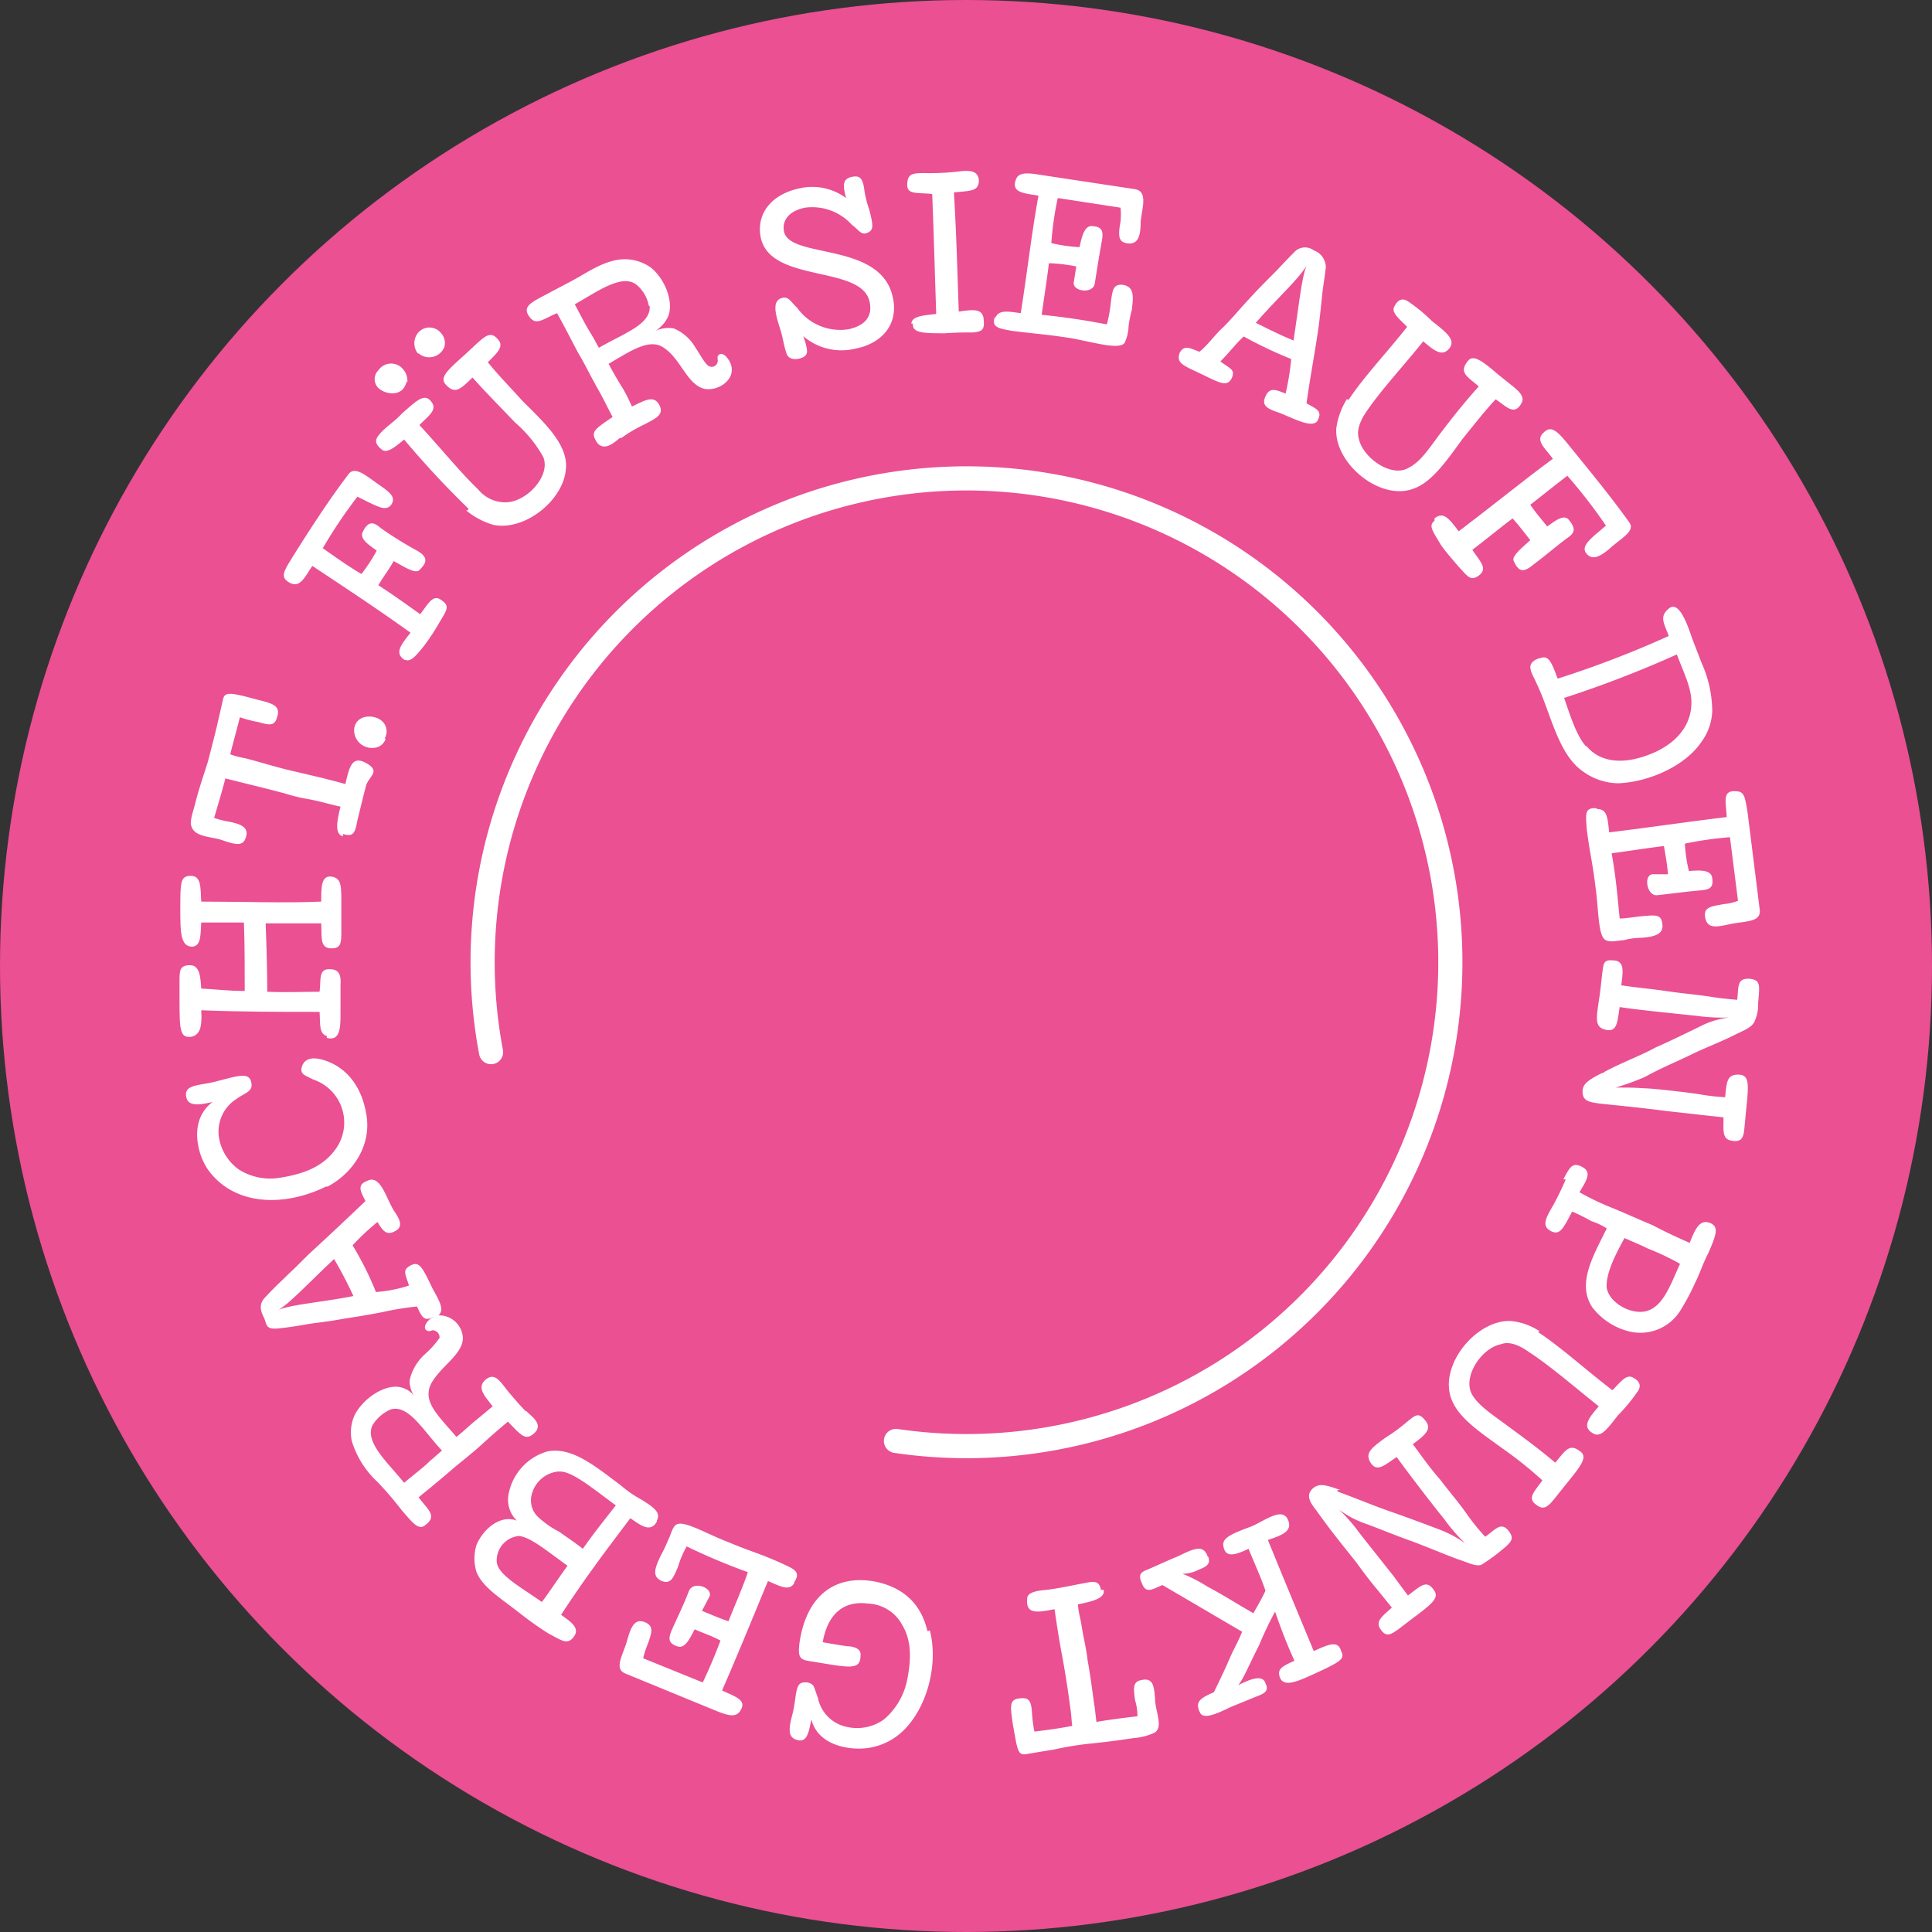 <?xml version="1.0" encoding="UTF-8"?>
<svg xmlns="http://www.w3.org/2000/svg" id="button_claim" width="240" height="240" viewBox="0 0 240 240">
  <rect x="0" y="0" width="240" height="240" fill="#333333" stroke="none"/>
  <circle id="Ellipse_1" cx="120" cy="120" r="120" fill="#ea5092"></circle>
  <path id="Pfad_74" data-name="Pfad 74" d="M61,130.7A60.107,60.107,0,1,1,111.3,179" fill="none" stroke="#fff" stroke-linecap="round" stroke-miterlimit="10" stroke-width="3"></path>
  <g id="Gruppe_67" data-name="Gruppe 67">
    <path id="Pfad_75" data-name="Pfad 75" d="M50.3,82c-1.3-.8-.6-1.8.7-3.4-4.3-3.1-9.2-6.3-12.2-8.3-.9,1.3-1.5,2.8-2.8,2.1s-.7-1.5.4-3.3c2.2-3.5,4.6-7.2,6.9-10.2.8-1.1,2.3.3,3.9,1.4,1.3.9,2,1.5,1.4,2.4-.6.8-1.5.3-2.8-.3l-1.4-.7a59.505,59.505,0,0,0-4.3,6.4c1.7,1.2,3.4,2.4,4.8,3.2a20.757,20.757,0,0,0,1.9-2.9c-1.1-.8-2.2-1.5-1.7-2.4.7-1.4,1.4-1.1,2.2-.4a46.361,46.361,0,0,0,4.5,2.8c1.4.8,1.3,1.5.2,2.5-.6.3-1.8-.5-3.1-1.2-.6,1.1-1.2,1.8-1.9,3,1.7,1.1,3.1,2.1,5.2,3.6,1-1.3,1.6-2.6,2.7-1.7,1,.7.6,1.2-.3,2.7a28.231,28.231,0,0,1-1.9,2.9c-1.3,1.6-1.8,2.2-2.7,1.6h.3Z" fill="#fff"></path>
    <path id="Pfad_76" data-name="Pfad 76" d="M58.2,63.2a115.245,115.245,0,0,1-8-8.6c-1.2,1-2.1,1.7-2.7,1.3-.9-.7-1-1.2-.4-1.9.7-.9,1.9-1.6,2.8-2.6,1.7-1.5,2.7-2.5,3.5-1.7,1.1,1.1,0,1.8-1.3,3.1,2.6,2.8,5.1,5.9,7.3,8a4.355,4.355,0,0,0,3.5,1.6c2.6-.1,5.5-3.3,4.6-5.6A15.727,15.727,0,0,0,64,52.5c-2.2-2.3-3.7-3.8-5.3-5.6-1.4,1.3-2.1,2.2-3.3.9-.9-.9.3-1.9,2.3-3.7l1.4-1.3c1.3-1.2,1.9-1.6,2.7-.7.9.9,0,1.7-1.2,2.9,1.3,1.6,2.4,2.7,4.3,4.8,2.3,2.3,4.7,4.5,5.3,7,1,4.4-4.6,9.3-8.9,8.4a9.376,9.376,0,0,1-3.4-1.8h.2ZM50.5,47.4c-.4,1.9-2.5,1.7-3.5.8A1.552,1.552,0,0,1,47,46a1.921,1.921,0,0,1,3.1-.1,2.2,2.2,0,0,1,.5,1.6h0Zm1.4-3.5a2.056,2.056,0,0,1-.2-2.2,1.837,1.837,0,0,1,3.1-.3,1.788,1.788,0,0,1,.4,1.7,2.028,2.028,0,0,1-3.2.8Z" fill="#fff"></path>
    <path id="Pfad_77" data-name="Pfad 77" d="M77,54.4c-.5.4-2.1,2-3,.3-.6-1.1-.1-1.4,2.1-2.9-.7-1.3-1.2-2.4-1.9-3.6-.9-1.6-1.5-2.9-2.4-4.4-.9-1.7-1.6-3.1-2.6-4.9-1.9.8-2.7,1.7-3.6.2-.6-1.1.5-1.6,2.4-2.6,1.1-.6,2.7-1.4,4.1-2.2,2-1.2,3.7-2.1,5.6-2.1a5.708,5.708,0,0,1,3.1,1c1.9,1.5,2.9,4.4,2.2,6.1a3.973,3.973,0,0,1-1.6,1.8,3.958,3.958,0,0,1,2.3-.3,5.585,5.585,0,0,1,2.7,2.4c.5.7,1.2,2.1,1.7,2.3a.731.731,0,0,0,1-.4c.2-.4-.2-.8.3-1.1.6-.3,1.6,1.1,1.5,2,0,1.4-1.8,2.6-3.4,2.3-2.1-.5-2.9-3.6-4.9-5-1.8-1.4-4.1.2-7,1.9.6,1.1,1.1,2,1.8,3.1a22.558,22.558,0,0,1,1.1,2.2c1.5-.7,2.7-1.5,3.4-.2.6,1.2-.3,1.6-1.8,2.4a18.077,18.077,0,0,0-2.9,1.7H77ZM80.6,38a4.423,4.423,0,0,0-1.5-2.6c-1.8-1.5-5,.9-7.7,2.4.8,1.5,1.4,2.7,2.1,3.8.3.5.6,1.1.9,1.6,3.1-1.8,6.5-2.9,6.3-5.2h-.1Z" fill="#fff"></path>
    <path id="Pfad_78" data-name="Pfad 78" d="M99.7,41.5c.3.9.8,2.2.4,2.6-.2.4-2,1-2.4-.2s-.4-1.9-.9-3.4c-.6-1.9-.8-3.2.4-3.5.8-.2,1.1.6,1.8,1.2a6.572,6.572,0,0,0,6.4,2.7c1.9-.4,3.1-1.5,2.6-3.5-1.1-4.5-12.3-2.2-13.5-7.9-.6-3.1,1.5-5.4,4.8-6.1a7.067,7.067,0,0,1,5.8,1.2c-.3-1.2-.6-2.3.6-2.6s1.5.2,1.7,1.8a13.115,13.115,0,0,0,.6,2.3c.5,2,.6,2.6-.5,2.9-.6.1-.9-.5-1.7-1.1a6.644,6.644,0,0,0-5.8-2.1c-2,.4-2.9,1.6-2.6,3,.8,3.4,12,1.2,13.5,8.1.8,3.5-1.5,5.8-4.6,6.4a7.283,7.283,0,0,1-6.8-1.8h.2Z" fill="#fff"></path>
    <path id="Pfad_79" data-name="Pfad 79" d="M113.2,40.3c0-1,1.3-1.1,3.1-1.3-.2-5.9-.3-10-.5-14.9-1.8-.2-3.1.1-3.1-1.1,0-1.4.6-1.5,2.1-1.5a30.245,30.245,0,0,0,4.3-.2c1.6-.2,2.4,0,2.5,1.1,0,1.4-1.1,1.3-3.1,1.5.3,5,.4,9,.6,14.8,1.6-.2,3-.5,3.1,1,.1,1.2-.1,1.5-1.4,1.6-1.2,0-2,0-3.4.1-2.6,0-4.1,0-4-1.2h-.2Z" fill="#fff"></path>
    <path id="Pfad_80" data-name="Pfad 80" d="M123.6,39.6c.4-1.2,1.6-.9,3.2-.7.9-5.7,1.3-9.6,2.2-14.6-1.9-.3-3.4-.4-2.8-2,.3-.8,1.1-.9,2.9-.6L141,23.5c1.6.3.9,2.2.7,4,0,1.8-.3,3-1.8,2.7-1-.2-1-1-.7-2.7a9.633,9.633,0,0,0,0-1.7l-7.8-1.2a39.709,39.709,0,0,0-.8,5.6,19.677,19.677,0,0,0,3.5.5c.3-1.3.6-2.8,1.7-2.6,1.3.1,1.2.9,1.1,1.7-.4,2.2-.6,3.5-.9,5.4-.2,1.4-2.9,1-2.6-.2l.3-1.9a19.7,19.7,0,0,0-3.4-.4c-.2,1.7-.6,4.3-.9,6.4,2.8.3,5,.6,8.1,1.2a17.771,17.771,0,0,0,.5-2.8c.2-1.5.3-2.3,1.6-2.1,1.3.3,1.2,1.4,1,3.1a14.158,14.158,0,0,0-.4,2,5.374,5.374,0,0,1-.5,2.1c-.7.9-3.9-.1-6.7-.6-3.3-.5-4.1-.5-7.3-.9-1.6-.3-2.6-.4-2.1-1.8h0Z" fill="#fff"></path>
    <path id="Pfad_81" data-name="Pfad 81" d="M146.5,43.9c.6-1.1,1.2-.7,2.5-.2,1.1-.9,1.9-2.1,3-3.1,1.1-1.1,1.9-2.1,3.2-3.5,1.1-1.2,1.7-1.8,2.8-2.9,1-1,1.6-1.7,2.8-2.9a1.808,1.808,0,0,1,2.4-.2,2.254,2.254,0,0,1,1.5,2.1c-.2,1.7-.4,2.7-.5,3.9-.2,1.9-.3,2.8-.5,4.2-.5,3.3-1,5.9-1.4,8.8,1.2.7,2,.9,1.4,2.1s-3.3-.4-5-1c-1.2-.4-1.9-.8-1.6-1.7.5-1.4,1.2-1.2,2.6-.6a32.084,32.084,0,0,0,.7-4.3,53.4,53.4,0,0,1-5.9-2.8c-.9.8-1.8,2-2.9,3.1,1.2.9,1.9,1,1.4,2.1-.6,1.1-1.4.6-3.9-.6-2.1-1-3.1-1.3-2.5-2.7h0Zm14.2-1.7c.7-4.6,1-7.7,1.6-9.2-1,1.7-3.5,3.9-6.3,7.1,1.4.7,3.2,1.6,4.7,2.2Z" fill="#fff"></path>
    <path id="Pfad_82" data-name="Pfad 82" d="M167.5,49.7c2-3,4.7-5.8,7.3-9.1-1-1-2-1.8-1.6-2.5.5-1,1.1-1.1,1.8-.6a20.45,20.45,0,0,1,2.9,2.4c1.8,1.4,2.9,2.3,2.2,3.3-.9,1.2-1.9.4-3.3-.8-2.4,3-5.1,5.9-6.9,8.5-1,1.4-1.4,2.6-1.1,3.6.5,2.4,4.1,4.9,6.2,3.6,1.4-.7,2.4-2.2,3.8-4.1,1.9-2.5,3.2-4.1,4.9-6-1.4-1.2-2.5-1.7-1.4-3.1.7-1,1.9,0,3.9,1.7l1.5,1.2c1.4,1.1,1.8,1.7,1.1,2.6-.8,1.1-1.7.1-3-.8-1.4,1.5-2.4,2.8-4.1,4.9-1.9,2.6-3.8,5.4-6.1,6.2-4.2,1.6-9.9-3.2-9.6-7.5a9.276,9.276,0,0,1,1.3-3.6h.1Z" fill="#fff"></path>
    <path id="Pfad_83" data-name="Pfad 83" d="M178.2,64.4c1.1-.9,1.8,0,3,1.6,4.1-3.1,8.8-6.9,11.7-9-.9-1.3-2.3-2.3-1.1-3.3.9-.9,1.7-.1,3,1.5,2.6,3.2,5.4,6.6,7.6,9.7.8,1.1-1.1,2-2.5,3.3-1.2,1-2.1,1.4-2.8.6s.2-1.6,1.2-2.5c.4-.3.8-.7,1.2-1a64.818,64.818,0,0,0-4.8-6.2c-1.7,1.3-3.3,2.6-4.6,3.6.6.9,1.3,1.7,2.1,2.7,1-.7,2.1-1.6,2.7-.8,1,1.2.6,1.7-.3,2.3-1.7,1.3-2.6,2.1-4.2,3.3-1.2,1-1.8.8-2.4-.6-.1-.6,1-1.5,2.1-2.5-.8-1-1.3-1.7-2.2-2.7-1.6,1.2-2.9,2.3-5,3.9.9,1.4,2,2.3.8,3.2-1,.7-1.3.2-2.5-1.1-.5-.6-1.5-1.7-2.2-2.7-1-1.7-1.6-2.4-.8-3h0Z" fill="#fff"></path>
    <path id="Pfad_84" data-name="Pfad 84" d="M191.2,81.8c1.2-.5,1.5.4,2.3,2.5A125.259,125.259,0,0,0,207.3,79c-.6-1.6-1.2-2.4,0-3.4s2.2,1.6,2.9,3.7l1.2,3.1a14.779,14.779,0,0,1,1.3,6,6.889,6.889,0,0,1-1.3,3.7c-1.9,2.9-6.3,5-10.3,5.2a7.6,7.6,0,0,1-4.5-1.5c-2.7-1.9-3.7-6-5.1-9.5-.3-.7-.6-1.4-1-2.2-.6-1.2-.6-1.8.6-2.3h.1Zm5.9,10.9c1.5,1.8,4.1,2.4,7.6,1.1,3.3-1.2,5.6-3.6,5.4-6.9-.1-1.7-1-3.5-1.8-5.6a137.191,137.191,0,0,1-14,5.4c.8,2.3,1.5,4.6,2.7,6h.1Z" fill="#fff"></path>
    <path id="Pfad_85" data-name="Pfad 85" d="M198.4,100.5c1.3,0,1.3,1.2,1.5,2.9,5.7-.7,9.6-1.3,14.6-1.9-.1-1.9-.6-3.4,1.2-3.2,1,0,1.1.8,1.4,2.7l1.5,12c.2,1.6-1.8,1.4-3.7,1.8-1.8.4-2.9.6-3.1-1-.1-1.1.7-1.2,2.4-1.5a5.928,5.928,0,0,0,1.7-.4l-1-7.9a44.356,44.356,0,0,0-5.6.8,18.568,18.568,0,0,0,.5,3.4c1.3-.1,2.8-.2,2.9.9.2,1.3-.5,1.4-1.4,1.5-2.2.2-3.5.4-5.4.6-1.3.2-1.8-2.5-.6-2.6h1.9c-.1-1.3-.3-2.3-.5-3.5-1.7.2-4.3.6-6.5.9.5,2.7.7,5,1,8.1.8,0,1.8-.2,2.9-.3,1.4-.1,2.3-.3,2.4,1,.2,1.3-1.1,1.6-2.7,1.7a8.177,8.177,0,0,0-2.1.3c-.6,0-1.6.3-2.2,0-1-.4-.9-3.8-1.3-6.6-.4-3.3-.7-4.1-1.1-7.3-.1-1.7-.3-2.6,1.2-2.5h0Z" fill="#fff"></path>
    <path id="Pfad_86" data-name="Pfad 86" d="M199.4,133.1c2.5-1.3,4.5-2,6.3-3,1.2-.5,4.5-2.1,5.7-2.7a10.645,10.645,0,0,1,3.4-1,24.246,24.246,0,0,1-4-.2c-2.7-.3-7-.7-9.6-1.1-.3,1.9-.3,3.2-1.8,2.8-1.3-.3-1.1-1.4-.8-3.5.2-1.2.3-2.3.4-3.2.2-1.4.1-2,1.3-1.9,1.6,0,1.3,1.4,1.1,3.1,2,.3,3.4.4,5.5.7,2,.3,3.4.4,5.5.7,1.2.2,2.2.3,3.4.4.2-1.6-.1-2.8,1.7-2.6,1.2.2,1.1.8.9,3a4.94,4.94,0,0,1-.5,2.4c-.4.7-1.3,1-2.5,1.6-2,1-3.5,1.5-5.5,2.5-1.9.9-3.8,1.7-5.6,2.7a33.111,33.111,0,0,1-3.6,1.3c1.6,0,2.2,0,3.7.1,1,0,6.1.6,7.1.8a26.605,26.605,0,0,0,2.8.3c.2-1.9.2-2.9,1.8-2.8,1.3.1,1.1,1.5.8,4.5l-.2,2.1c-.1,1.3-.4,1.8-1.6,1.6s-1-1.3-1-2.9l-2.8-.3c-1.6-.2-2.7-.3-4.4-.5-3.1-.4-5.2-.6-8.1-.9-1.4-.2-2.3-.3-2.2-1.7.1-.8.8-1.3,2.4-2.1h.1Z" fill="#fff"></path>
    <path id="Pfad_87" data-name="Pfad 87" d="M194.2,146.5c.8-1.5,1.1-2,2-1.7,1.5.6,1.2,1.4,0,3.3a32.307,32.307,0,0,0,4.2,2c1.7.7,3.2,1.4,4.9,2.1,1.5.8,2.8,1.4,4.6,2.2.7-1.8,1.3-3.1,2.7-2.4.9.5.6,1.4-.4,3.7-.6,1.1-1,2.4-1.6,3.6a27.933,27.933,0,0,1-1.8,3.4,5.851,5.851,0,0,1-6.4,2.7,8.3,8.3,0,0,1-4.6-3c-1.9-2.9,0-6.2,1.8-9.8a8.178,8.178,0,0,0-1.9-.9,26.783,26.783,0,0,0-2.4-1.2c-1.1,2.1-1.5,2.9-2.5,2.5-1.3-.6-.9-1.5.1-3.2a32.868,32.868,0,0,0,1.6-3.3h-.3Zm5.4,13.5c.3,1.8,2.9,3.3,4.8,2.9,2.2-.5,3.1-3.3,4.3-5.9a30.757,30.757,0,0,0-4-1.9c-1-.5-2-.9-2.9-1.3-1.1,2-2.4,4.5-2.2,6.3h0Z" fill="#fff"></path>
    <path id="Pfad_88" data-name="Pfad 88" d="M191.1,165.5c3,2,5.8,4.6,9.2,7.2,1-1,1.7-2,2.5-1.6s1.2,1,.6,1.8a20.451,20.451,0,0,1-2.4,2.9c-1.4,1.8-2.2,2.9-3.2,2.2-1.3-.8-.4-1.9.8-3.3-3-2.4-6-5-8.6-6.7-1.4-1-2.6-1.4-3.6-1-2.4.5-4.8,4.1-3.5,6.3.8,1.3,2.3,2.3,4.2,3.7,2.6,1.9,4.2,3.1,6.1,4.7,1.2-1.4,1.7-2.5,3.1-1.4,1,.7,0,1.9-1.7,4l-1.2,1.5c-1.1,1.4-1.6,1.9-2.6,1.1-1.1-.8-.2-1.6.8-3a48.371,48.371,0,0,0-5-4c-2.6-1.9-5.4-3.7-6.3-6.1-1.6-4.2,3.1-9.9,7.4-9.7a7.906,7.906,0,0,1,3.6,1.3h-.2Z" fill="#fff"></path>
    <path id="Pfad_89" data-name="Pfad 89" d="M166.2,185.3c2.7,1,4.6,1.8,6.6,2.5,1.2.4,4.7,1.7,6,2.2a14.547,14.547,0,0,1,3.2,1.7,21.155,21.155,0,0,1-2.6-3c-1.7-2.1-4.3-5.5-5.9-7.7-1.5,1-2.5,2-3.3.6-.6-1.1.1-1.7,1.9-3a22.117,22.117,0,0,0,2.6-1.9c1.1-.9,1.5-1.3,2.3-.3,1,1.1,0,1.9-1.5,3,1.2,1.6,2,2.8,3.4,4.4,1.3,1.7,2.2,2.7,3.4,4.4a26.088,26.088,0,0,0,2.2,2.7c1.3-.9,2-2,3-.6.7,1,.1,1.4-1.5,2.7a24.257,24.257,0,0,1-2,1.4c-.8.2-1.6-.3-2.9-.7-2.1-.8-3.5-1.4-5.6-2.2-2-.7-3.9-1.5-5.8-2.2a12.034,12.034,0,0,1-3.4-1.8,19.409,19.409,0,0,1,2.4,2.7c.6.8,3.8,4.8,4.5,5.7.5.7,1.1,1.5,1.7,2.3,1.6-1.2,2.3-2,3.2-.7.8,1-.3,1.8-2.7,3.6l-1.7,1.3c-1,.7-1.5,1-2.2,0s.2-1.6,1.4-2.7l-1.7-2.1c-1-1.2-1.7-2.1-2.7-3.5-2-2.5-3.3-4.1-5-6.5-.9-1.1-1.3-2-.3-2.8.7-.5,1.4-.4,3.3.3h-.4Z" fill="#fff"></path>
    <path id="Pfad_90" data-name="Pfad 90" d="M150.1,193.4c.3.9-.2,1.2-1.2,1.6a4.552,4.552,0,0,1-2,.5,18.488,18.488,0,0,1,3.1,1.6c1.9,1,3.6,2.1,5.7,3.3.4-.7,1.1-1.9,1.5-2.8-.5-1.5-1.2-3-2.1-5.2-1.5.7-2.8,1.2-3.1-.2-.3-1.1.8-1.6,3.5-2.6,1.8-.8,3.8-2.4,4.5-.8.6,1.4-.7,1.9-2.5,2.5,2,4.9,3.5,8.5,5.7,13.8,1.8-.8,3-1.4,3.4,0,.5,1,0,1.3-3.7,3-1.8.8-3.4,1.5-3.9.3-.4-1.1.3-1.4,1.8-2.1a63.256,63.256,0,0,1-2.4-6.1,42.67,42.67,0,0,0-2,4.2c-1.1,2.1-2.2,4.8-2.7,5,1.9-1,3.2-1.3,3.5-.3.4.8.1,1.2-1,1.6-1,.4-1.7.7-3.2,1.3-.9.4-3.4,1.8-3.9.8-.8-1.5.2-1.9,1.7-2.6.3-.6,1.4-2.9,1.7-3.6.8-1.9,1.2-2.4,1.8-3.9-3.6-2.1-6.3-3.7-9.9-5.8-1.2.5-2,1.1-2.5-.1-.4-.9-.5-1.4.6-1.8,1.4-.6,2.2-1,3.9-1.7,2-1,3.1-1.4,3.6,0h0Z" fill="#fff"></path>
    <path id="Pfad_91" data-name="Pfad 91" d="M137.1,197.5c.2,1-1.2,1.4-3.2,1.8a11.272,11.272,0,0,0,.3,1.8c.2,1,.3,1.8.5,2.7.1.6.3,1.4.4,2.4.4,2.2.6,4,.9,6l.2,1.7c1.8-.3,3.4-.5,5.1-.7a6.929,6.929,0,0,0-.3-2c-.2-1.5-.3-2.3.8-2.5,1.4-.3,1.6.6,1.7,2.7.2,1.6.9,3.1,0,3.8a7.13,7.13,0,0,1-2.6.7c-2,.3-3.5.5-5.5.7a38.254,38.254,0,0,0-4.3.7l-3.6.6c-1.1.2-1.1-.5-1.7-3.8-.3-2.2-.4-2.9.7-3.1,1.3-.2,1.6.2,1.7,1.8a16.006,16.006,0,0,0,.3,2.3c1.7-.2,3.1-.4,4.7-.7-.1-.6-.1-1.3-.2-1.9-.3-2.3-.6-4.3-1-6.5-.4-2.1-.7-4-1-6.1-2.1.4-3.6.7-3.4-1.3,0-.8,1.2-1,2.4-1.1,1.6-.2,2.9-.5,4.5-.8,1.5-.3,2.1-.4,2.3,1v-.2Z" fill="#fff"></path>
    <path id="Pfad_92" data-name="Pfad 92" d="M115.5,202.5c1.2,4.6-.6,10.5-4,13.1a7.909,7.909,0,0,1-5.4,1.6c-2.8-.2-4.8-1.5-5.3-3.6-.3,1.2-.4,2.7-1.5,2.6-1.4-.2-1.4-1.2-.9-3.1.3-1.1.4-2.3.5-2.8.2-.9.3-1.4,1.4-1.3.9.2.8.6,1.3,1.9a4.6,4.6,0,0,0,3.5,3.6,5.739,5.739,0,0,0,4.7-.9,8.728,8.728,0,0,0,2.8-4.5c.6-2.7.7-5.2-.5-7.2a5.047,5.047,0,0,0-4.3-2.7c-3.1-.4-5,1.4-5.6,4.8,1.6.3,2.4.4,3,.5.8,0,1.8.3,1.7,1.1,0,1.9-1.2,1.6-6,.8-1.5-.2-1.8-.4-1.6-2.2.8-5.8,4.2-8.5,9-7.8,3.7.6,6.1,2.7,6.9,6.2h.2Z" fill="#fff"></path>
    <path id="Pfad_93" data-name="Pfad 93" d="M98.7,196.6c-.6,1.1-1.7.5-3.3-.2-2.2,5.3-3.7,9-5.7,13.6,1.7.8,3.2,1.2,2.2,2.6-.5.7-1.3.6-3-.1l-11.2-4.6c-1.5-.6-.3-2.3.2-4.1s1-2.9,2.4-2.2c.9.5.7,1.2.1,2.8a9.829,9.829,0,0,0-.5,1.6l7.4,3c.9-1.9,1.6-3.6,2.2-5.2-1.1-.6-2.1-.9-3.2-1.4-.6,1.1-1.2,2.5-2.2,2.1-1.2-.4-1-1.1-.7-1.9.9-2,1.5-3.2,2.2-5,.6-1.3,3.1-.3,2.5.8l-.9,1.7c1.2.5,2.1.9,3.3,1.3.6-1.6,1.7-4,2.4-6.1a77.863,77.863,0,0,1-7.6-3.2,12.7,12.7,0,0,0-1.1,2.6c-.6,1.4-.9,2.1-2,1.7-1.3-.6-.8-1.7-.1-3.2a17.154,17.154,0,0,0,.9-1.9c.3-.5.5-1.6,1-1.9.9-.6,3.7,1.1,6.3,2.1,3.1,1.3,3.9,1.4,6.8,2.7,1.5.7,2.4,1,1.6,2.3h-.1Z" fill="#fff"></path>
    <path id="Pfad_94" data-name="Pfad 94" d="M81.6,189c-.8,1.5-2.1.4-3.3-.4-3.4,4.5-5.8,7.7-8.6,12,1.1.8,2.4,1.6,1.6,2.7s-1.5.5-3.2-.4c-2.2-1.4-3.1-2.2-5.1-3.7-1.6-1.2-3.2-2.4-3.8-3.9a5.633,5.633,0,0,1,0-3.4c.8-1.9,2.9-3.8,5-3a3.639,3.639,0,0,1-1-3.4,6.822,6.822,0,0,1,4.8-5.2c3.1-.6,6,1.9,9.1,4.2a14.594,14.594,0,0,0,2.6,1.8c1.6,1,2.4,1.6,1.9,2.6h0Zm-17.1,1.8a3.069,3.069,0,0,0-2.8,3.1c0,1.7,3.1,3.3,5.6,5.1.3-.3,1.9-2.7,3.2-4.5-2.4-1.7-4.6-3.6-6.1-3.7Zm4.8-8a3.794,3.794,0,0,0-3.3,3.1,2.838,2.838,0,0,0,.9,2.6,11.655,11.655,0,0,0,2.6,1.8c1.1.8,1.9,1.3,2.9,2.1,1.4-2,2.7-3.6,4.1-5.4-2.5-1.8-5.3-4.2-6.9-4.2h-.3Z" fill="#fff"></path>
    <path id="Pfad_95" data-name="Pfad 95" d="M65.4,175.3c.4.5,2.3,1.6.9,2.8-1,.8-1.4.4-3.2-1.5-1.2,1-2,1.7-3.1,2.7-1.3,1.2-2.5,2.1-3.8,3.2-1.5,1.3-2.6,2.2-4.2,3.5,1.2,1.6,2.3,2.3.9,3.4-.9.8-1.6-.2-3-1.8a43.484,43.484,0,0,0-3-3.5,11.446,11.446,0,0,1-3.2-5.1,5.165,5.165,0,0,1,.4-3.3c1.2-2.2,3.8-3.7,5.5-3.4a2.969,2.969,0,0,1,2,1.3,3.2,3.2,0,0,1-.7-2.2,6.193,6.193,0,0,1,1.8-3.1,11.6,11.6,0,0,0,1.9-2.1.875.875,0,0,0-.6-.9c-.4-.2-.6.3-1.1-.1-.5-.6.8-1.9,1.7-1.8a2.948,2.948,0,0,1,2.9,2.8c0,2.1-2.9,3.6-4,5.8-1,2.2,1,3.9,3.2,6.5,1-.8,1.7-1.5,2.7-2.3l1.8-1.5c-1-1.3-2-2.3-.9-3.3,1.1-.9,1.7,0,2.7,1.3.5.6,1.5,1.8,2.3,2.6h0Zm-16.9-.2a5.008,5.008,0,0,0-2.2,1.9c-1.1,2.1,1.9,4.7,3.9,7.2,1.3-1.1,2.4-1.9,3.3-2.8.4-.3.9-.8,1.4-1.2-2.4-2.6-4.2-5.8-6.4-5.1Z" fill="#fff"></path>
    <path id="Pfad_96" data-name="Pfad 96" d="M53.8,163.6c-1.1.6-1.4,0-2-1.3a34.906,34.906,0,0,0-4.3.7c-1.6.3-2.7.5-4.7.8-1.6.3-2.5.4-4,.6-1.3.2-2.2.4-4,.6s-1.6-.3-2-1.3c-.7-1.3-.4-2,.2-2.6,1.2-1.3,1.9-1.9,2.8-2.8,1.4-1.3,1.9-1.9,3.1-3,2.5-2.3,4.4-4.1,6.5-6.1-.6-1.2-1.1-2,.2-2.5,1.7-.9,2.4,2.3,3.4,3.8.7,1,1,1.8.3,2.3-1.2.8-1.7.2-2.4-1a28.684,28.684,0,0,0-3.1,2.9,39.228,39.228,0,0,1,2.9,5.8,17.342,17.342,0,0,0,4.1-.8c-.4-1.4-.9-1.9.2-2.5s1.5.3,2.7,2.8c1.1,2,1.7,3,.3,3.7h-.1Zm-12.3-7.2c-3.4,3.2-5.5,5.5-6.9,6.3,1.9-.7,5.2-.9,9.3-1.7a50.631,50.631,0,0,0-2.4-4.6Z" fill="#fff"></path>
    <path id="Pfad_97" data-name="Pfad 97" d="M40.5,147.4c-5.3,2.6-11.6,2.4-14.8-2.3a8.865,8.865,0,0,1-.8-1.7c-.8-2.5-.5-5,1.5-6.5-1.4.3-2.8.6-3.2-.4-.6-1.9,1.7-1.6,3.8-2.2,2.7-.7,3.9-1.1,4.2.1s-.7,1.3-1.8,2.1a4.8,4.8,0,0,0-2.2,4.8,6.081,6.081,0,0,0,2.5,4,7.3,7.3,0,0,0,5.1,1c3.2-.5,5.3-1.5,6.7-3.3a5.636,5.636,0,0,0-2.6-8.9c-.9-.5-1.7-.6-1.4-1.6.4-1.2,1.6-1.1,2.4-.9,2.4.6,4.9,2.6,5.6,6.8.7,3.8-1.6,7.3-4.8,9h-.3Z" fill="#fff"></path>
    <path id="Pfad_98" data-name="Pfad 98" d="M40.6,128.7c-1-.3-.8-1.5-.9-3-5.1,0-9.5,0-14.7-.2.1,1.7,0,3.1-1.3,3.3-1.3.1-1.4-.7-1.4-4.5v-2.4c0-1.3,0-2,1.3-2,1.2,0,1.3,1.4,1.4,2.9,2,.1,3.3.3,5.4.3,0-2.7,0-6-.1-8.5H25c-.1,1.5,0,2.9-1.1,3-1.5,0-1.5-1.8-1.5-4.7,0-3.3,0-4.1,1.3-4.1s1.2,1.4,1.3,3.2c5.2,0,10.3.2,14.9,0,0-1.8,0-3.3,1.3-3.1s1.2,1.3,1.2,3.8v3c0,1.4,0,2.2-1.4,2.1-1.3-.1-1-1.5-1.1-3.1H33c.1,2.6.2,5.9.2,8.5,2.3.1,4.2,0,6.5,0,.2-1.4-.2-2.9,1.3-2.8,1.1,0,1.4.7,1.3,2v3.8c0,1.8-.2,3.2-1.8,2.7h.1Z" fill="#fff"></path>
    <path id="Pfad_99" data-name="Pfad 99" d="M42.6,103.9c-1-.3-.8-1.7-.3-3.7-.6-.1-1.2-.3-1.7-.4a26.138,26.138,0,0,0-2.7-.6,20.679,20.679,0,0,1-2.4-.6c-2.2-.6-3.9-1-5.9-1.5L28,96.7c-.5,1.9-.9,3.2-1.4,4.9a11.7,11.7,0,0,0,2,.5c1.4.3,2.2.7,2,1.7-.3,1.4-1.2,1.2-3.2.5-1.5-.4-3.2-.4-3.6-1.6-.3-.6.2-1.9.4-2.7.5-2,1-3.4,1.6-5.3.4-1.5.7-2.7,1.1-4.3l.8-3.5c.2-1,.9-.9,4.2,0,2.1.5,2.8.8,2.6,1.9-.3,1.3-.7,1.4-2.4.9a15.452,15.452,0,0,1-2.3-.6c-.4,1.6-.8,3-1.2,4.6a10.548,10.548,0,0,0,1.9.5c2.3.6,4.1,1.2,6.4,1.7,2.1.5,3.9.9,6,1.5.5-2.1.8-3.6,2.6-2.6s.4,1.6,0,2.7c-.4,1.5-.7,2.8-1.1,4.4-.3,1.6-.5,2.1-1.8,1.7v.3Z" fill="#fff"></path>
    <path id="Pfad_100" data-name="Pfad 100" d="M47.9,91.8a1.625,1.625,0,0,1-1.5,1.1A2.2,2.2,0,0,1,44,90.5c.3-2,3.1-1.8,3.8-.5a1.718,1.718,0,0,1,0,1.7Z" fill="#fff"></path>
  </g>
</svg>
